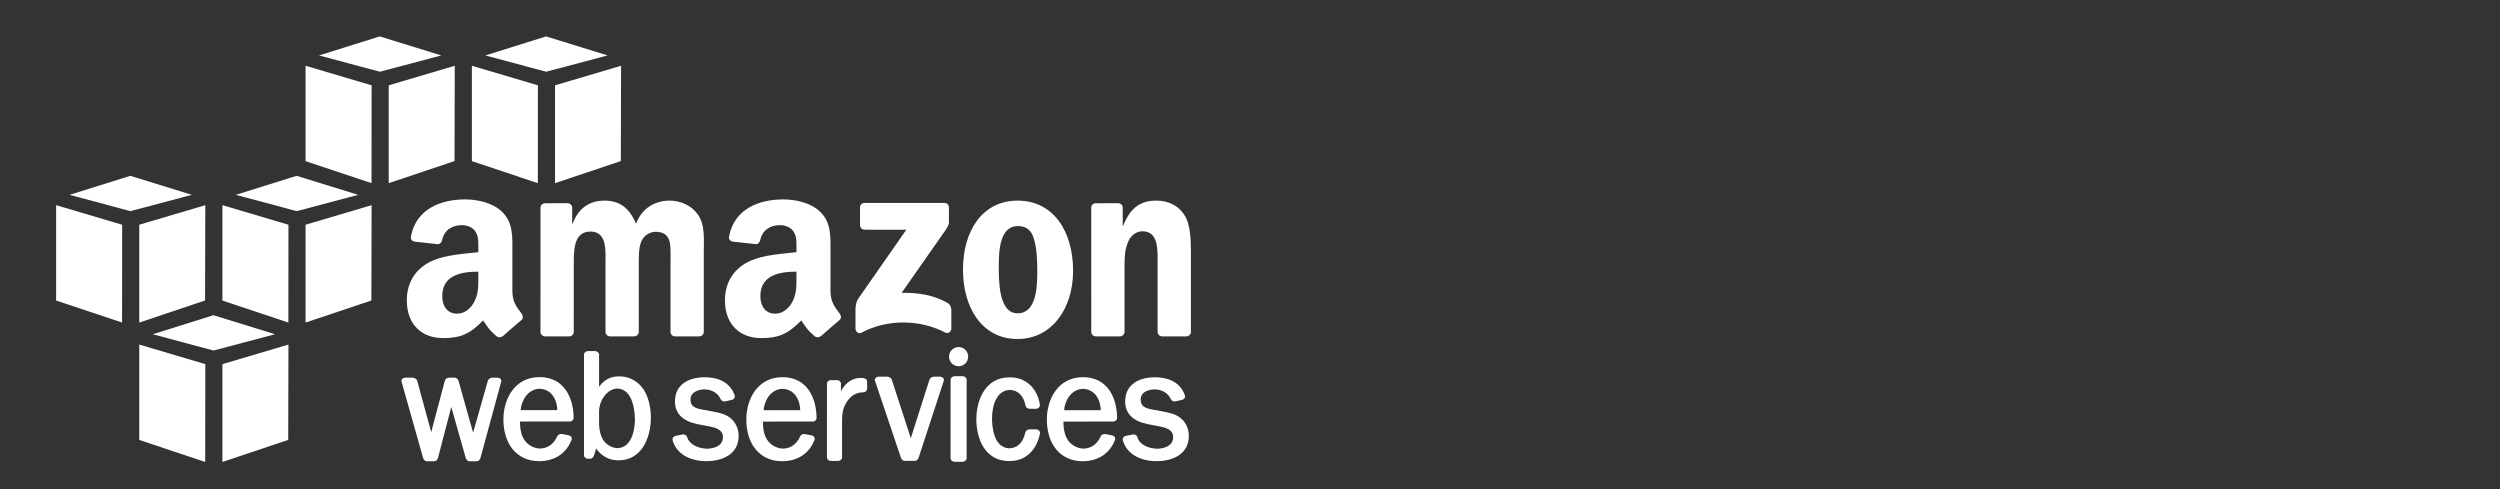 <?xml version="1.0" encoding="UTF-8" standalone="no"?>
<!DOCTYPE svg PUBLIC "-//W3C//DTD SVG 1.1//EN" "http://www.w3.org/Graphics/SVG/1.1/DTD/svg11.dtd">
<svg width="100%" height="100%" viewBox="0 0 184 36" version="1.1" xmlns="http://www.w3.org/2000/svg" xmlns:xlink="http://www.w3.org/1999/xlink" xml:space="preserve" xmlns:serif="http://www.serif.com/" style="fill-rule:evenodd;clip-rule:evenodd;stroke-linejoin:round;stroke-miterlimit:2;">
    <rect x="0" y="0" width="184" height="36" fill="#333333" stroke="none"/>
    <g id="g12" transform="matrix(0.018,-4.53368e-34,4.53368e-34,-0.018,4.13,34)">
        <g id="g10">
            <g id="g121" serif:id="g12">
                <g>
                    <path id="path14" d="M1289.67,1140L1020,1230L1020,1620L1290,1540L1289.67,1140" style="fill:white;fill-rule:nonzero;"/>
                    <path id="path16" d="M1360,1540L1630,1620L1629.06,1230.27L1360,1140L1360,1540" style="fill:white;fill-rule:nonzero;"/>
                    <path id="path18" d="M1575,1662.23L1323.36,1740L1075,1662.23L1323.72,1595.56L1575,1662.23" style="fill:white;fill-rule:nonzero;"/>
                    <path id="path20" d="M1969.67,1140L1700,1230L1700,1620L1970,1540L1969.67,1140" style="fill:white;fill-rule:nonzero;"/>
                    <path id="path22" d="M2040,1540L2310,1620L2309.06,1230.27L2040,1140L2040,1540" style="fill:white;fill-rule:nonzero;"/>
                    <path id="path24" d="M2255,1662.23L2003.36,1740L1755,1662.23L2003.72,1595.56L2255,1662.23" style="fill:white;fill-rule:nonzero;"/>
                    <path id="path26" d="M270,970L0,1050L0,660L269.672,570L270,970" style="fill:white;fill-rule:nonzero;"/>
                    <path id="path28" d="M340,970L610,1050L609.063,660.262L340,570L340,970" style="fill:white;fill-rule:nonzero;"/>
                    <path id="path30" d="M555,1092.23L303.359,1170L55,1092.23L303.723,1025.56L555,1092.23" style="fill:white;fill-rule:nonzero;"/>
                    <path id="path32" d="M949.672,570L680,660L680,1050L950,970L949.672,570" style="fill:white;fill-rule:nonzero;"/>
                    <path id="path34" d="M1020,970L1290,1050L1289.06,660.262L1020,570L1020,970" style="fill:white;fill-rule:nonzero;"/>
                    <path id="path36" d="M1235,1092.23L983.359,1170L735,1092.23L983.723,1025.56L1235,1092.23" style="fill:white;fill-rule:nonzero;"/>
                    <path id="path38" d="M609.672,0L340,90L340,480L610,400L609.672,0" style="fill:white;fill-rule:nonzero;"/>
                    <path id="path40" d="M680,400L950,480L949.063,90.262L680,0L680,400" style="fill:white;fill-rule:nonzero;"/>
                    <path id="path42" d="M895,522.23L643.359,600L395,522.23L643.723,455.559L895,522.23" style="fill:white;fill-rule:nonzero;"/>
                </g>
                <path id="path44" d="M1803.9,344.75L1784.06,344.68C1776.78,344.68 1767.5,339.762 1765.22,331.789L1705.03,119.738L1645.5,331.328C1643.71,337.961 1637.46,344.68 1628.96,344.68L1605.47,344.68C1597.01,344.68 1590.84,337.871 1589.13,331.191L1533.75,121.801L1476.53,331.84C1474.27,339.52 1464.76,344.68 1457.3,344.68L1428.75,344.73C1422.65,344.73 1416.98,342.109 1413.94,337.891C1411.88,335.031 1411.31,331.789 1412.26,328.969L1500.66,16.012C1502.61,9.43 1508.31,2.801 1516.65,2.801L1545.04,2.801C1552.71,2.801 1559.43,8.391 1561.37,16.32L1615.78,224.789L1674.99,16.082C1676.77,9.691 1682.5,2.801 1690.88,2.801L1718.81,2.801C1726.58,2.801 1733.12,8.199 1735.04,16.109L1820.13,328.84C1821.13,331.852 1820.55,335.199 1818.52,338.02C1815.53,342.172 1809.93,344.75 1803.9,344.75" style="fill:white;fill-rule:nonzero;"/>
                <path id="path46" d="M2049.38,211.879L1899.4,211.879C1902.85,253.969 1930.18,297.609 1976.48,299.289C2025.75,297.68 2048.29,255.039 2049.38,211.879ZM1976.37,346.988C1875.06,346.988 1828.92,257.422 1828.92,174.211C1828.92,70.359 1886.28,3.262 1975.05,3.262C2038.58,3.262 2087.01,35.359 2107.93,91.441C2109.05,94.648 2108.7,98.129 2106.95,101.25C2104.82,105.039 2100.78,107.898 2096,108.949L2067.88,114.328C2060.33,115.512 2051.68,111.039 2048.82,104.551C2035.16,73.391 2010.26,55.711 1979.01,54.789C1948.94,55.719 1921.33,73.582 1908.68,100.27C1898.4,122.07 1896.88,143.559 1896.71,165.41L2100.32,165.48C2104.59,165.48 2109.01,167.359 2112.13,170.52C2114.74,173.141 2116.16,176.398 2116.13,179.66C2115.63,260.559 2078.66,346.988 1976.37,346.988" style="fill:white;fill-rule:nonzero;"/>
                <path id="path48" d="M2366.62,173.711C2366.62,154.551 2363.15,58.879 2295.18,56.43C2272.4,57.301 2249.38,70.691 2236.52,90.488C2227.05,105.461 2221.52,126.16 2220.1,151.77L2220.1,208.059C2221.21,251.18 2251.56,298.5 2294.96,300.332C2363.16,297.641 2366.62,194.391 2366.62,173.711ZM2305.84,349.891L2300.45,349.891C2266.82,349.891 2240.39,335.922 2220.1,307.289L2220.07,439.219C2220.07,446.629 2212.42,453.379 2203.97,453.379L2174.69,453.379C2167.04,453.379 2158.48,447.32 2158.46,439.219L2158.46,27.379C2158.49,19.898 2166.14,13.102 2174.58,13.102L2183.18,13.148C2191.3,13.148 2197.08,19.691 2199.03,25.77L2208.19,54.84C2229.47,24.621 2261.52,6.871 2295.82,6.871L2301.07,6.871C2391.42,6.871 2431.86,94.75 2431.86,181.84C2431.86,225.191 2421.17,266.641 2402.54,295.559C2381.01,329.07 2343.95,349.891 2305.84,349.891" style="fill:white;fill-rule:nonzero;"/>
                <path id="path50" d="M2752.47,182.98C2733.43,196.66 2710.54,201.23 2687.61,205.809L2643.64,213.961C2612.09,219.148 2593.83,227.609 2593.83,255.449C2593.83,284.879 2624.33,296.129 2650.19,296.828C2681.77,296.031 2705.52,281.941 2717.05,257.16C2719.79,251.32 2725.86,247.391 2732.17,247.391C2733.25,247.391 2734.35,247.512 2735.39,247.738L2762.83,253.801C2767.31,254.789 2771.49,257.859 2773.73,261.852C2775.52,265.02 2775.91,268.48 2774.84,271.57C2758.05,320.48 2715.42,346.328 2650.93,346.328C2592.66,346.199 2530.39,320.289 2530.39,247.922C2530.39,198.461 2561.47,167.051 2622.83,154.551L2672.05,145.172C2699.07,140 2726.7,130.801 2726.7,101.789C2726.7,58.84 2676.72,54.461 2661.61,54.148C2627.71,54.879 2589.33,70 2580.01,102.02C2578.14,109.059 2569.28,114.039 2561.51,112.422L2532.81,106.5C2528.49,105.59 2524.54,102.781 2522.24,98.988C2520.31,95.828 2519.76,92.289 2520.65,89.059C2535.46,35.93 2586.75,3.891 2657.85,3.352L2659.43,3.34C2722.93,3.34 2790.78,30.531 2790.78,106.809C2790.78,137.859 2776.81,165.621 2752.47,182.98" style="fill:white;fill-rule:nonzero;"/>
                <path id="path52" d="M3042.75,211.57L2892.73,211.57C2896.16,253.699 2923.49,297.359 2969.79,298.961C3019.04,297.398 3041.61,254.762 3042.75,211.57ZM2969.71,346.699C2868.38,346.699 2822.23,257.129 2822.23,173.922C2822.23,70.078 2879.6,2.988 2968.38,2.988C3031.92,2.988 3080.35,35.09 3101.29,91.16C3102.4,94.371 3102.05,97.859 3100.29,100.988C3098.16,104.781 3094.11,107.641 3089.34,108.672L3061.18,114.051C3054.59,115.121 3045.4,111.711 3042.16,104.262C3028.49,73.121 3003.58,55.441 2972.36,54.48C2942.26,55.441 2914.66,73.301 2902.06,99.98C2891.76,121.73 2890.23,143.238 2890.08,165.141L3093.67,165.191C3097.91,165.191 3102.3,167.059 3105.42,170.199C3108.04,172.832 3109.46,176.09 3109.43,179.371C3108.96,260.262 3072.02,346.699 2969.71,346.699" style="fill:white;fill-rule:nonzero;"/>
                <path id="path54" d="M3301.69,342.891C3297.72,343.328 3293.9,343.539 3290.19,343.539C3256.02,343.539 3228.27,324.961 3209.01,289.469L3209.08,320.551C3209.05,328.078 3201.54,334.691 3193.01,334.691L3167.58,334.691C3159.24,334.691 3151.88,328.051 3151.82,320.43L3151.78,18.5C3151.78,10.922 3159.14,4.27 3167.54,4.27L3197.21,4.281C3204.93,4.281 3213.62,10.34 3213.69,18.5L3213.71,170.719C3213.71,195.82 3216.05,214.73 3228.04,237.102C3245.17,268.969 3269.09,284.602 3301.17,284.852C3309.21,284.91 3316.27,291.93 3316.27,299.879L3316.27,328.121C3316.27,335.512 3309.86,342 3301.69,342.891" style="fill:white;fill-rule:nonzero;"/>
                <path id="path56" d="M3613.2,348.82L3589.77,348.809C3582.43,348.809 3573.02,343.539 3570.74,335.809L3494.79,97.102L3417.23,335.57C3414.94,343.488 3405.51,348.809 3398.13,348.809L3364.67,348.84C3358.53,348.84 3352.59,346.102 3349.55,341.871C3347.51,339.039 3346.95,335.828 3347.96,332.832L3454.11,17.941C3456.15,11.711 3461.56,4.43 3470.12,4.43L3510.61,4.43C3518.04,4.43 3524.13,9.488 3526.92,17.969L3629.88,332.73C3630.91,335.719 3630.36,338.941 3628.33,341.781C3625.27,346.051 3619.34,348.82 3613.2,348.82" style="fill:white;fill-rule:nonzero;"/>
                <path id="path58" d="M3690.18,469.859C3668.6,469.859 3651.05,452.262 3651.05,430.609C3651.05,408.961 3668.6,391.371 3690.18,391.371C3711.77,391.371 3729.34,408.961 3729.34,430.609C3729.34,452.262 3711.77,469.859 3690.18,469.859" style="fill:white;fill-rule:nonzero;"/>
                <path id="path60" d="M3706.29,350.738L3674.16,350.77C3665.42,350.77 3657.46,343.699 3657.46,335.949L3657.3,15.359C3657.3,11.481 3659.3,7.629 3662.76,4.77C3665.93,2.172 3669.98,0.672 3674.05,0.672L3706.41,0.621L3706.43,0.621C3715.3,0.699 3723.09,7.578 3723.09,15.34L3723.09,335.949C3723.09,343.828 3715.23,350.738 3706.29,350.738" style="fill:white;fill-rule:nonzero;"/>
                <path id="path62" d="M4006.56,133.34L3979.73,133.238C3972.24,133.238 3965.96,128.738 3963.17,120.922C3953.37,78.641 3931.17,56.73 3897.51,55.762C3831.95,57.711 3826.86,149.09 3826.86,177.051C3826.86,232.809 3846.17,292.98 3900.08,294.57C3932.62,293.57 3956.29,270.238 3963.39,232.219C3964.73,224.461 3970.69,218.59 3978.83,217.57L4007.54,217.289C4016.12,218.219 4022.85,224.711 4022.79,232.762C4012.63,301.469 3965.02,345.879 3901.39,345.879L3899.19,345.82L3896.7,345.879C3804.16,345.879 3762.73,259.512 3762.73,173.922C3762.73,95.449 3797.66,3.82 3896.18,3.82L3900.9,3.82C3962.94,3.82 4009.77,47.309 4023.18,117.82C4023.48,121.18 4022.32,124.539 4019.94,127.27C4016.86,130.809 4011.95,133.078 4006.56,133.34" style="fill:white;fill-rule:nonzero;"/>
                <path id="path64" d="M4271.54,211.57L4121.5,211.57C4124.93,253.711 4152.27,297.359 4198.6,298.961C4247.86,297.398 4270.42,254.762 4271.54,211.57ZM4198.5,346.699C4097.18,346.699 4051.04,257.129 4051.04,173.922C4051.04,70.078 4108.41,2.988 4197.19,2.988C4260.7,2.988 4309.11,35.07 4330.07,91.148C4331.16,94.379 4330.8,97.879 4329.05,100.988C4326.89,104.809 4322.96,107.602 4318.11,108.672L4289.99,114.051C4283.37,115.121 4274.21,111.711 4270.97,104.262C4257.26,73.121 4232.34,55.441 4201.13,54.469C4171.04,55.441 4143.45,73.301 4130.85,99.98C4120.54,121.762 4119.01,143.27 4118.85,165.141L4322.46,165.172C4326.74,165.172 4331.16,167.059 4334.29,170.23C4336.89,172.879 4338.29,176.141 4338.24,179.371C4337.77,260.262 4300.82,346.699 4198.5,346.699" style="fill:white;fill-rule:nonzero;"/>
                <path id="path66" d="M4593.31,182.98C4574.24,196.672 4551.32,201.238 4528.43,205.809L4484.46,213.961C4452.94,219.148 4434.69,227.609 4434.69,255.449C4434.69,293.41 4481.8,296.582 4490.99,296.828C4522.6,296.031 4546.35,281.941 4557.86,257.148C4560.62,251.309 4566.71,247.391 4573.03,247.391C4574.12,247.391 4575.21,247.512 4576.27,247.738L4603.69,253.801C4608.17,254.789 4612.34,257.871 4614.58,261.859C4616.36,265.031 4616.75,268.48 4615.68,271.57C4598.91,320.48 4556.27,346.328 4491.75,346.328C4433.5,346.199 4371.25,320.289 4371.25,247.922C4371.25,198.449 4402.32,167.039 4463.67,154.551L4512.91,145.172C4539.93,140 4567.56,130.801 4567.56,101.789C4567.56,58.84 4517.58,54.461 4502.47,54.148C4471.04,54.82 4430.81,67.801 4420.88,101.98C4419.06,109.059 4410.21,114.031 4402.3,112.422L4373.65,106.5C4369.31,105.578 4365.35,102.75 4363.05,98.949C4361.14,95.781 4360.59,92.27 4361.49,89.059C4376.26,35.93 4427.54,3.891 4498.65,3.352L4500.23,3.34C4563.74,3.34 4631.6,30.531 4631.6,106.809C4631.6,137.879 4617.64,165.648 4593.31,182.98" style="fill:white;fill-rule:nonzero;"/>
                <path id="path68" d="M3287.15,967.98L3287.15,1040.78C3287.19,1051.82 3295.57,1059.23 3305.63,1059.22L3631.78,1059.23C3642.19,1059.23 3650.59,1051.64 3650.59,1040.86L3650.59,978.43C3650.49,967.98 3641.66,954.316 3626.02,932.617L3457.09,691.41C3519.77,692.898 3586.13,683.512 3643.09,651.488C3655.96,644.27 3659.38,633.559 3660.43,623.102L3660.43,545.422C3660.43,534.711 3648.71,522.332 3636.41,528.781C3536.02,581.379 3402.79,587.121 3291.76,528.172C3280.43,522.121 3268.55,534.309 3268.55,545.02L3268.55,618.832C3268.55,630.609 3268.79,650.84 3280.68,668.859L3476.43,949.641L3306.02,949.68C3295.59,949.68 3287.25,957.102 3287.15,967.98" style="fill:white;"/>
                <path id="path70" d="M2097.45,513.461L1998.2,513.461C1988.77,514.078 1981.22,521.191 1980.47,530.262L1980.54,1039.54C1980.54,1049.73 1989.12,1057.87 1999.68,1057.87L2092.09,1057.92C2101.77,1057.38 2109.51,1050.08 2110.17,1040.82L2110.17,974.277L2112.01,974.277C2136.07,1038.61 2181.46,1068.57 2242.58,1068.57C2304.63,1068.57 2343.54,1038.61 2371.33,974.277C2395.43,1038.61 2450.06,1068.57 2508.46,1068.57C2550.14,1068.57 2595.47,1051.45 2623.26,1012.89C2654.75,970 2648.26,907.883 2648.26,853.203L2648.2,531.809C2648.2,521.648 2639.63,513.461 2629.08,513.461L2529.98,513.461C2520,514.078 2512.15,522.039 2512.15,531.762L2512.15,801.77C2512.15,823.191 2513.98,876.797 2509.36,897.141C2501.93,931.465 2479.69,941.055 2451.02,941.055C2426.91,941.055 2401.89,924.98 2391.7,899.316C2381.52,873.555 2382.46,830.691 2382.46,801.77L2382.46,531.809C2382.46,521.648 2373.89,513.461 2363.32,513.461L2264.2,513.461C2254.27,514.078 2246.4,522.039 2246.4,531.762L2246.27,801.77C2246.27,858.574 2255.56,942.129 2185.18,942.129C2113.86,942.129 2116.64,860.703 2116.64,801.77L2116.58,531.809C2116.62,521.648 2108.04,513.461 2097.45,513.461" style="fill:white;"/>
                <path id="path72" d="M3932.29,964.656C3859.08,964.656 3854.47,865 3854.47,802.82C3854.47,740.676 3853.55,607.801 3931.39,607.801C4008.28,607.801 4011.97,714.969 4011.97,780.332C4011.97,823.191 4010.14,874.617 3997.17,915.344C3986.02,950.723 3963.81,964.656 3932.29,964.656ZM3931.39,1068.57C4078.65,1068.57 4158.32,942.129 4158.32,781.438C4158.32,626.012 4070.29,502.762 3931.39,502.762C3786.88,502.762 3708.13,629.238 3708.13,786.77C3708.13,945.371 3787.77,1068.57 3931.39,1068.57" style="fill:white;"/>
                <path id="path74" d="M4349.32,513.461L4250.45,513.461C4240.49,514.078 4232.64,522.039 4232.64,531.762L4232.5,1041.27C4233.32,1050.55 4241.56,1057.87 4251.52,1057.87L4343.59,1057.92C4352.27,1057.44 4359.39,1051.54 4361.21,1043.65L4361.21,965.723L4363.09,965.723C4390.84,1035.39 4429.77,1068.57 4498.28,1068.57C4542.75,1068.57 4586.31,1052.54 4614.08,1008.59C4640,967.883 4640,899.316 4640,850.012L4640,529.52C4638.89,520.488 4630.84,513.461 4621.04,513.461L4521.52,513.461C4512.34,514.059 4504.96,520.84 4503.85,529.52L4503.85,806.055C4503.85,861.777 4510.35,943.242 4441.78,943.242C4417.71,943.242 4395.51,927.129 4384.38,902.512C4370.47,871.445 4368.63,840.371 4368.63,806.055L4368.63,531.809C4368.46,521.648 4359.88,513.461 4349.32,513.461" style="fill:white;"/>
                <path id="path76" d="M3127.19,514.75C3120.61,508.879 3111.19,508.488 3103.77,512.441C3070.82,539.832 3064.9,552.531 3046.89,578.582C2992.42,523.102 2953.85,506.461 2883.32,506.461C2799.75,506.461 2734.79,558.02 2734.79,661.121C2734.79,741.648 2778.4,796.426 2840.59,823.293C2894.43,846.926 2969.63,851.23 3027.17,857.695L3027.17,870.566C3027.17,894.18 3029.02,922.117 3015.08,942.512C3003.05,960.77 2979.84,968.27 2959.39,968.27C2921.54,968.27 2887.91,948.867 2879.63,908.672C2877.95,899.746 2871.39,890.879 2862.4,890.449L2766.25,900.867C2758.11,902.695 2749.1,909.188 2751.45,921.582C2773.55,1038.28 2878.91,1073.54 2973.34,1073.54C3021.58,1073.54 3084.73,1060.66 3122.79,1024.15C3171.04,979.023 3166.39,918.887 3166.39,853.367L3166.39,698.781C3166.39,652.281 3185.72,631.871 3203.89,606.809C3210.18,597.77 3211.6,587.059 3203.52,580.43C3183.26,563.449 3147.25,532.199 3127.46,514.531L3127.19,514.75ZM3027.17,756.711C3027.17,718.039 3028.09,685.789 3008.59,651.449C2992.81,623.5 2967.73,606.332 2939.88,606.332C2901.86,606.332 2879.59,635.32 2879.59,678.301C2879.59,762.793 2955.41,778.176 3027.17,778.176L3027.17,756.711" style="fill:white;"/>
                <path id="path78" d="M1826.45,514.75C1819.89,508.879 1810.4,508.488 1802.98,512.441C1770.03,539.832 1764.13,552.531 1746.1,578.582C1691.66,523.102 1653.07,506.461 1582.5,506.461C1498.96,506.461 1433.98,558.02 1433.98,661.121C1433.98,741.648 1477.63,796.426 1539.82,823.293C1593.67,846.926 1668.86,851.23 1726.4,857.695L1726.4,870.566C1726.4,894.18 1728.27,922.117 1714.33,942.512C1702.27,960.77 1679.04,968.27 1658.65,968.27C1620.8,968.27 1587.13,948.867 1578.88,908.672C1577.16,899.746 1570.63,890.879 1561.65,890.449L1465.46,900.867C1457.34,902.695 1448.32,909.188 1450.65,921.582C1472.75,1038.28 1578.12,1073.54 1672.54,1073.54C1720.84,1073.54 1783.94,1060.66 1822.01,1024.15C1870.28,979.023 1865.62,918.887 1865.62,853.367L1865.62,698.781C1865.62,652.281 1884.96,631.871 1903.08,606.809C1909.4,597.77 1910.83,587.059 1902.77,580.43C1882.49,563.449 1846.46,532.199 1826.68,514.531L1826.45,514.75ZM1726.4,756.711C1726.4,718.039 1727.31,685.789 1707.85,651.449C1692.08,623.5 1666.98,606.332 1639.17,606.332C1601.07,606.332 1578.81,635.32 1578.81,678.301C1578.81,762.793 1654.61,778.176 1726.4,778.176L1726.4,756.711" style="fill:white;"/>
            </g>
        </g>
    </g>
</svg>
